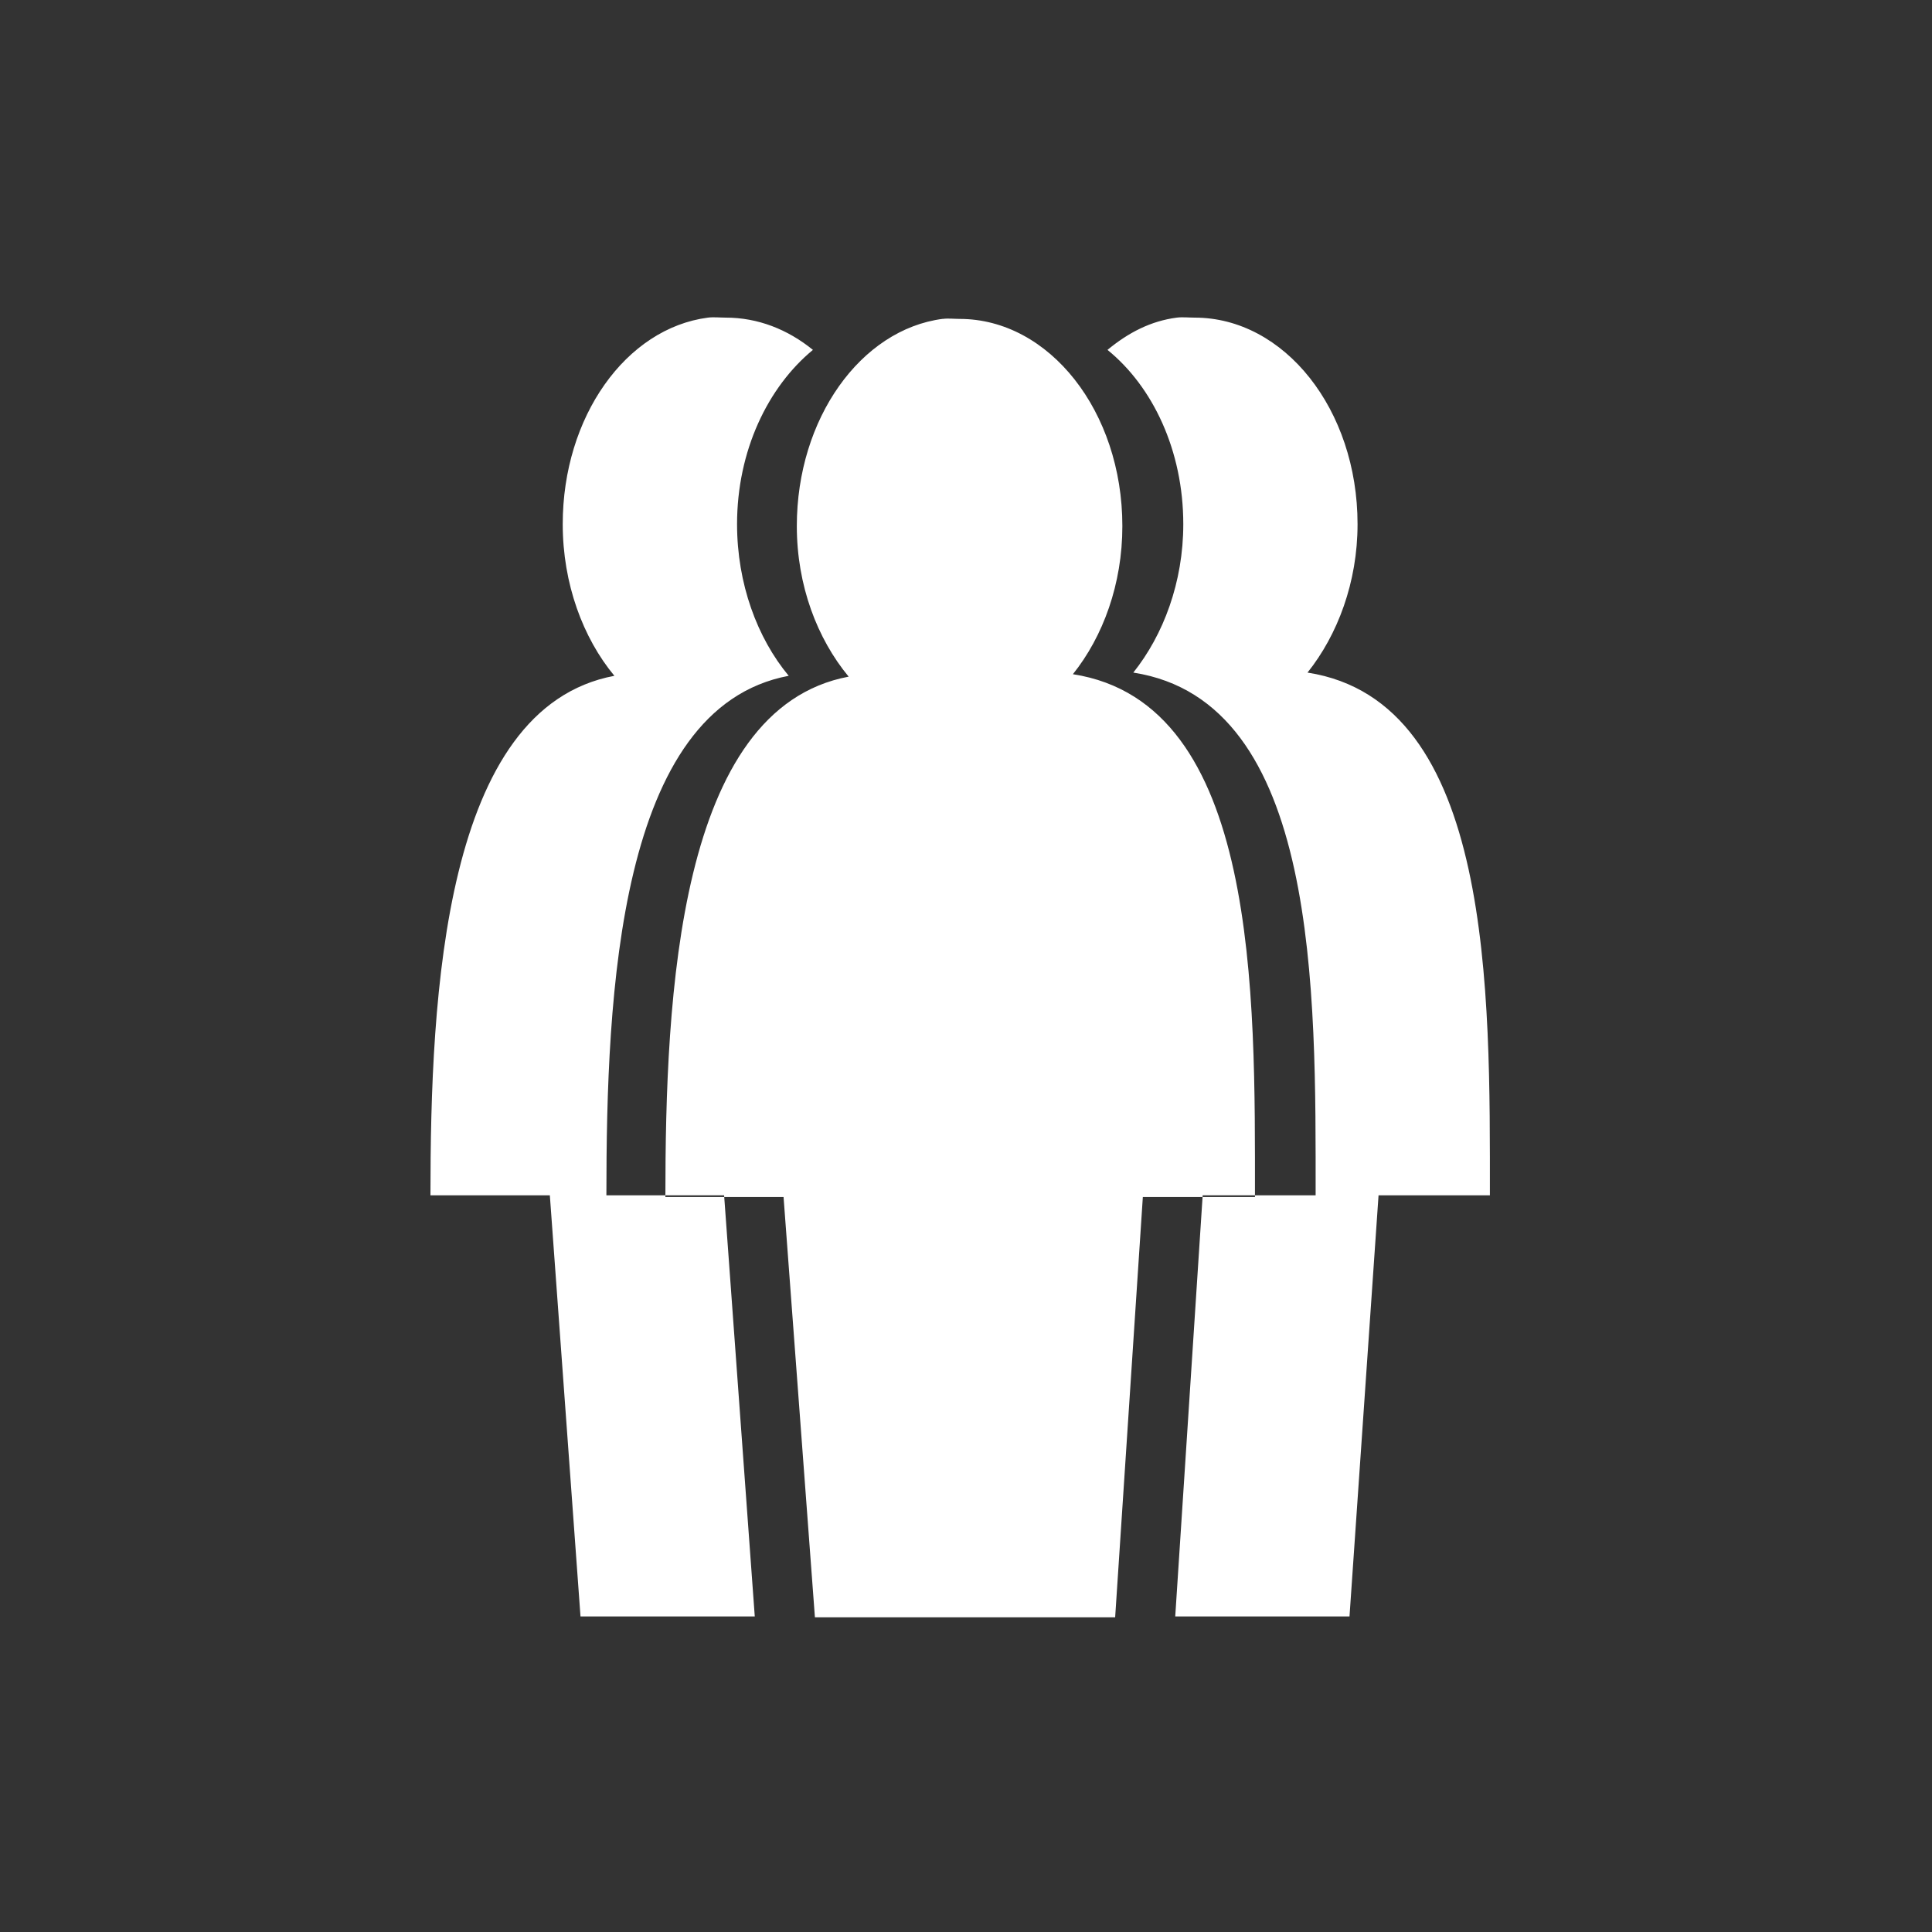 <svg width="30" height="30" viewBox="0 0 30 30" fill="none" xmlns="http://www.w3.org/2000/svg">
<rect x="0" y="0" width="30" height="30" fill="#333333" stroke="none"/>
<path d="M14.639 4.951C13.366 5.116 12.373 6.5 12.373 8.168C12.373 9.092 12.69 9.918 13.178 10.507C10.532 11.004 10.332 15.459 10.332 18.587H12.167L12.654 25.114H17.316L17.746 18.587H19.487C19.487 15.45 19.551 10.917 16.66 10.469C17.128 9.884 17.428 9.07 17.428 8.169C17.428 6.389 16.294 4.952 14.9 4.952C14.813 4.952 14.723 4.941 14.639 4.952V4.951ZM18.55 4.932C19.943 4.932 21.08 6.358 21.08 8.139C21.08 9.04 20.771 9.858 20.303 10.444C23.194 10.892 23.135 15.425 23.135 18.561H21.406L20.955 25.1H18.249L18.675 18.561H20.429C20.429 15.425 20.488 10.892 17.598 10.444C18.065 9.859 18.374 9.041 18.374 8.139C18.374 6.996 17.9 6.003 17.197 5.433C17.521 5.165 17.87 4.984 18.274 4.932C18.358 4.921 18.462 4.932 18.55 4.932ZM12.623 5.433C11.924 6.009 11.445 6.999 11.445 8.139C11.445 9.063 11.758 9.906 12.247 10.494C9.6 10.991 9.416 15.434 9.416 18.561H11.244L11.72 25.1H9.014L8.538 18.561H6.684C6.684 15.434 6.894 10.991 9.54 10.494C9.052 9.906 8.738 9.063 8.738 8.139C8.738 6.47 9.721 5.097 10.993 4.932C11.078 4.921 11.182 4.932 11.269 4.932C11.768 4.932 12.23 5.114 12.623 5.433Z" fill="white"/>
</svg>
